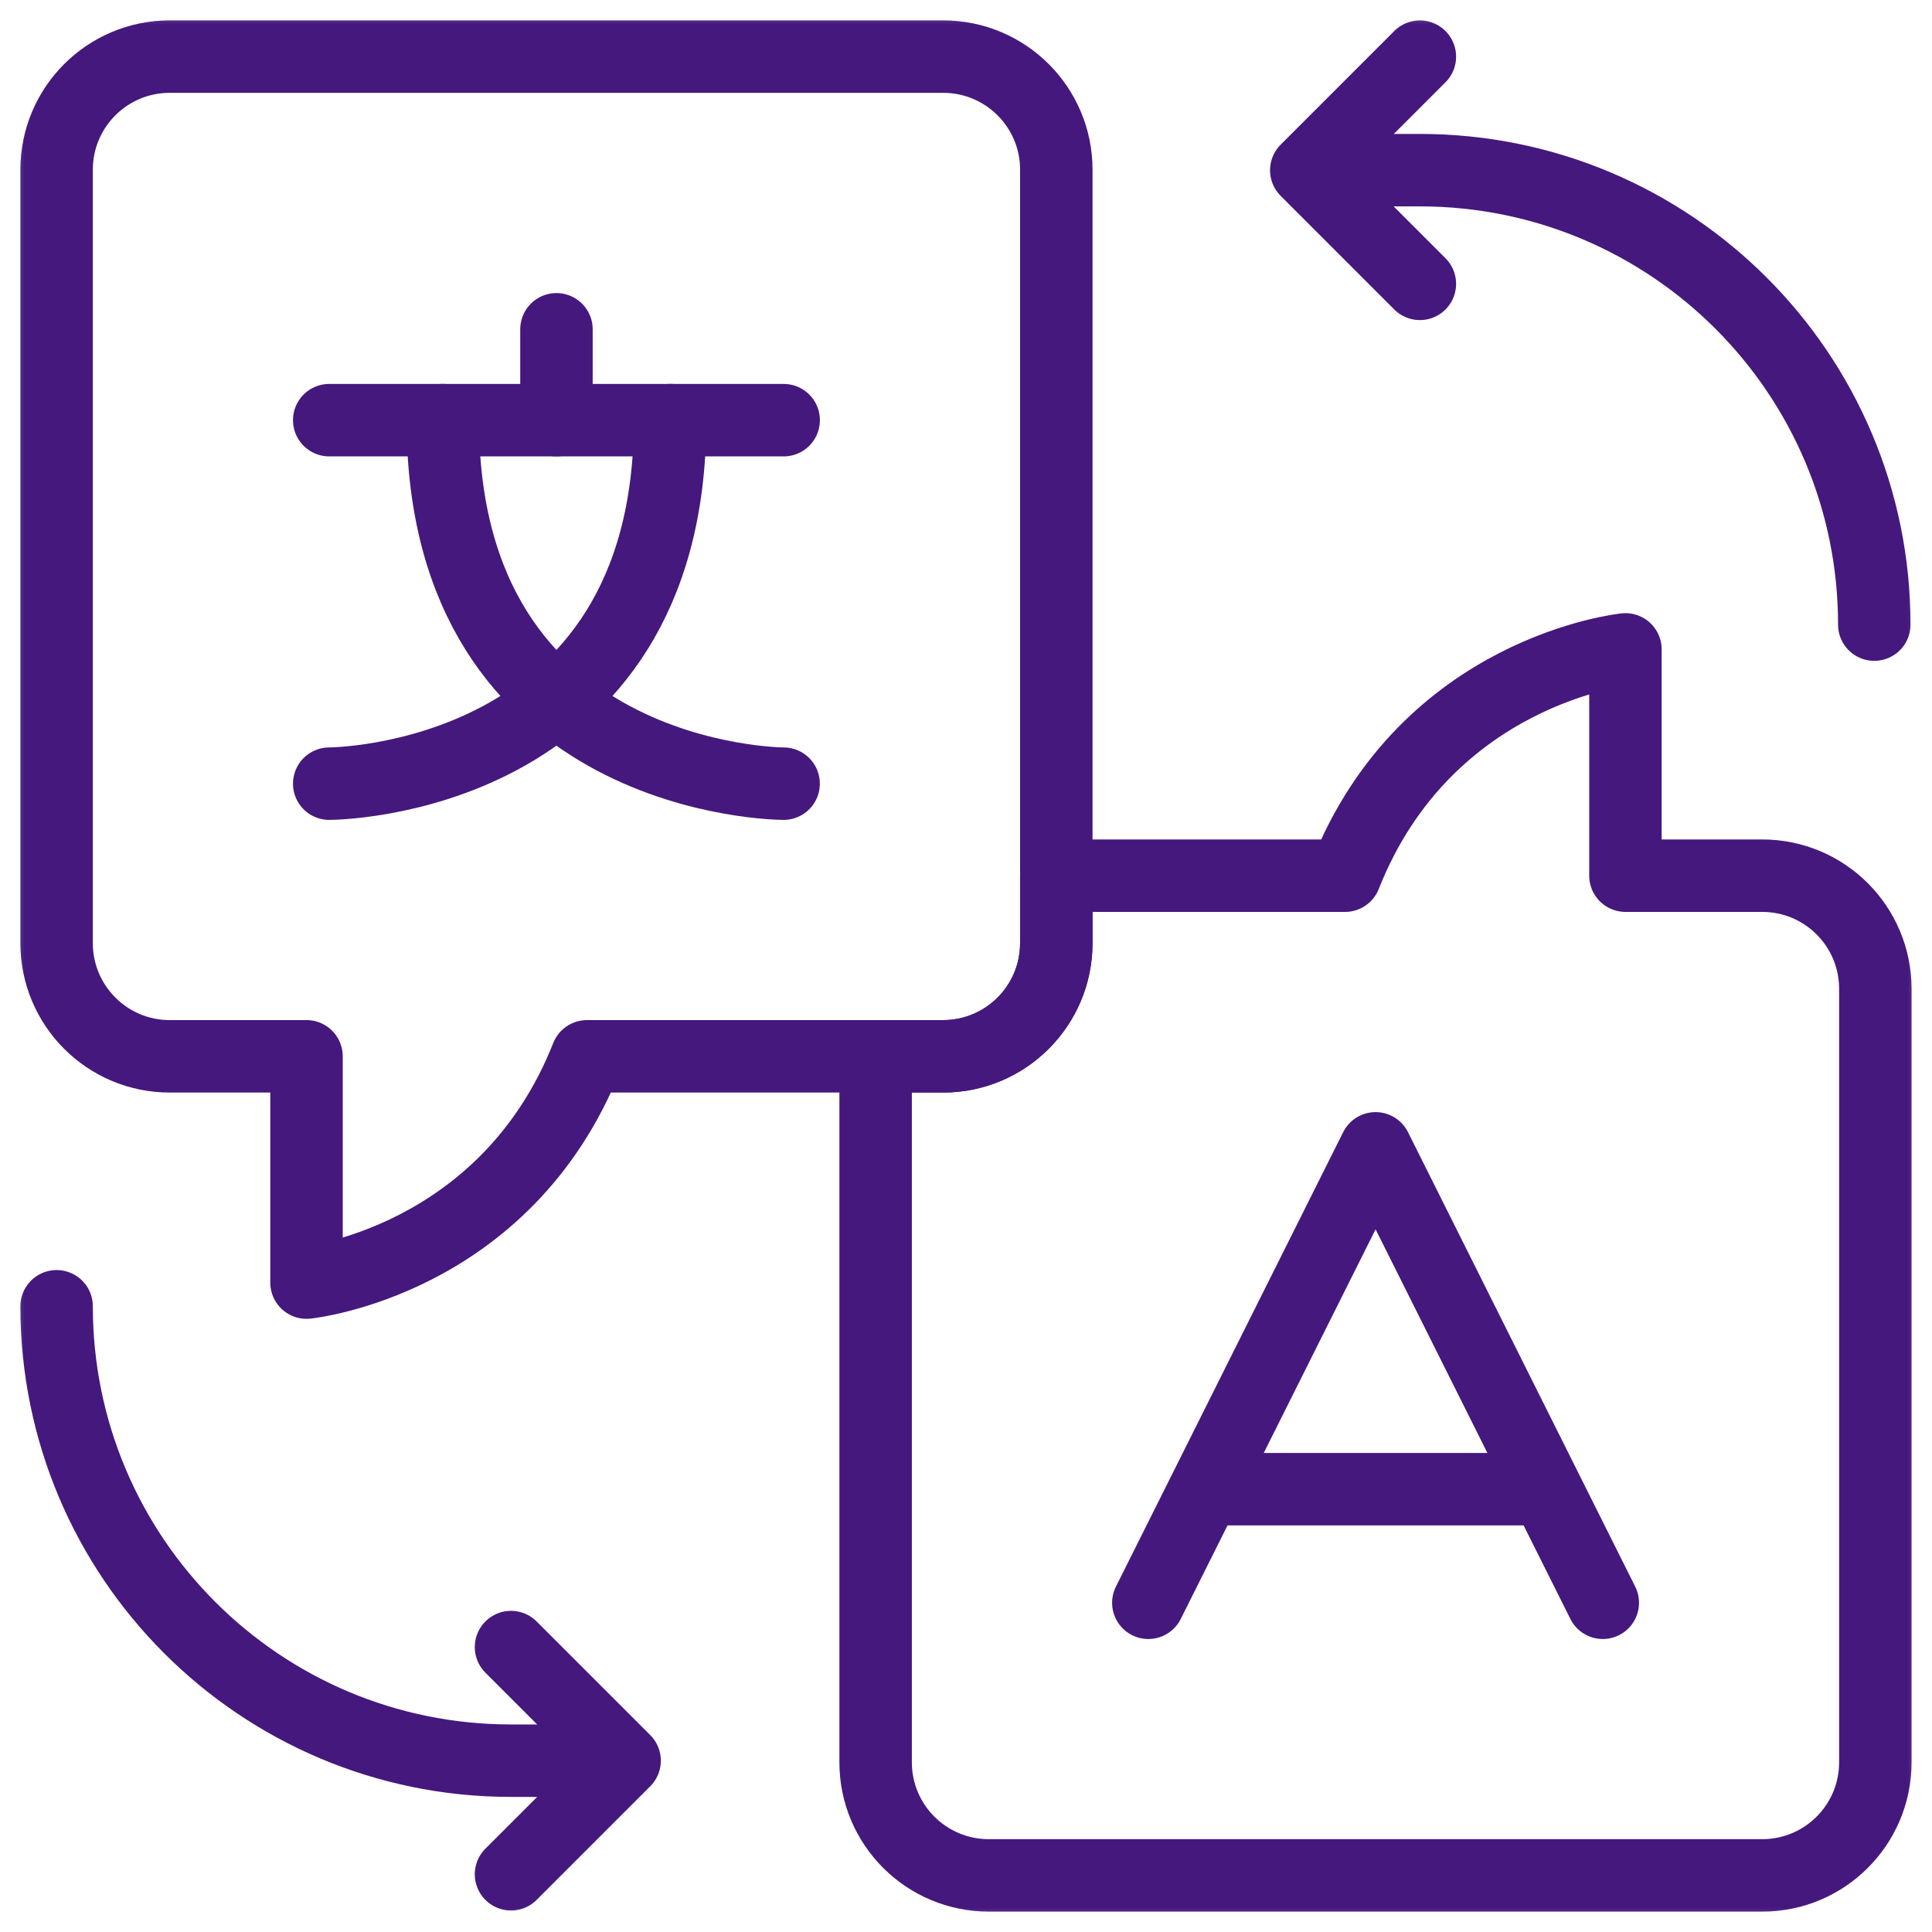 <svg width="40" height="40" viewBox="0 0 40 40" fill="none" xmlns="http://www.w3.org/2000/svg">
<g clip-path="url(#clip0_4422_1028)">
<mask id="mask0_4422_1028" style="mask-type:luminance" maskUnits="userSpaceOnUse" x="0" y="0" width="40" height="40">
<path d="M39.25 39.25V0.75H0.75V39.25H39.25Z" fill="white" stroke="white" stroke-width="1.5"/>
</mask>
<g mask="url(#mask0_4422_1028)">
<path d="M38.827 20.473V36.486C38.827 37.78 37.779 38.828 36.485 38.828H20.472C19.178 38.828 18.129 37.78 18.129 36.486V21.87H19.527C20.82 21.87 21.869 20.821 21.869 19.527V18.13H27.848C29.536 13.863 33.653 13.445 33.653 13.445V18.13H36.485C37.779 18.13 38.827 19.179 38.827 20.473Z" stroke="#45187E" stroke-width="1.5" stroke-miterlimit="10" stroke-linecap="round" stroke-linejoin="round"/>
<path d="M21.87 3.514V19.527C21.87 20.821 20.821 21.87 19.527 21.87H12.152C10.463 26.137 6.346 26.555 6.346 26.555V21.87H3.514C2.22 21.87 1.172 20.821 1.172 19.527V3.514C1.172 2.22 2.22 1.172 3.514 1.172H19.527C20.821 1.172 21.87 2.22 21.87 3.514Z" stroke="#45187E" stroke-width="1.5" stroke-miterlimit="10" stroke-linecap="round" stroke-linejoin="round"/>
<path d="M6.816 8.699H16.225" stroke="#45187E" stroke-width="1.5" stroke-miterlimit="10" stroke-linecap="round" stroke-linejoin="round"/>
<path d="M11.521 8.699V6.818" stroke="#45187E" stroke-width="1.5" stroke-miterlimit="10" stroke-linecap="round" stroke-linejoin="round"/>
<path d="M9.168 8.698C9.168 16.225 16.224 16.225 16.224 16.225" stroke="#45187E" stroke-width="1.5" stroke-miterlimit="10" stroke-linecap="round" stroke-linejoin="round"/>
<path d="M13.873 8.698C13.873 16.225 6.816 16.225 6.816 16.225" stroke="#45187E" stroke-width="1.5" stroke-miterlimit="10" stroke-linecap="round" stroke-linejoin="round"/>
<path d="M23.775 33.184L28.48 23.775L33.184 33.184" stroke="#45187E" stroke-width="1.5" stroke-miterlimit="10" stroke-linecap="round" stroke-linejoin="round"/>
<path d="M24.951 30.832H32.007" stroke="#45187E" stroke-width="1.5" stroke-miterlimit="10" stroke-linejoin="round"/>
<path d="M28.221 3.523H29.397C34.593 3.523 38.805 7.736 38.805 12.932" stroke="#45187E" stroke-width="1.5" stroke-miterlimit="10" stroke-linecap="round" stroke-linejoin="round"/>
<path d="M29.397 5.877L27.045 3.525L29.397 1.173" stroke="#45187E" stroke-width="1.5" stroke-miterlimit="10" stroke-linecap="round" stroke-linejoin="round"/>
<path d="M11.756 36.453H10.58C5.384 36.453 1.172 32.241 1.172 27.045" stroke="#45187E" stroke-width="1.5" stroke-miterlimit="10" stroke-linecap="round" stroke-linejoin="round"/>
<path d="M10.58 34.101L12.932 36.453L10.58 38.805" stroke="#45187E" stroke-width="1.5" stroke-miterlimit="10" stroke-linecap="round" stroke-linejoin="round"/>
</g>
</g>
<defs>
<clipPath id="clip0_4422_1028">
<rect width="40" height="40" fill="white"/>
</clipPath>
</defs>
</svg>
